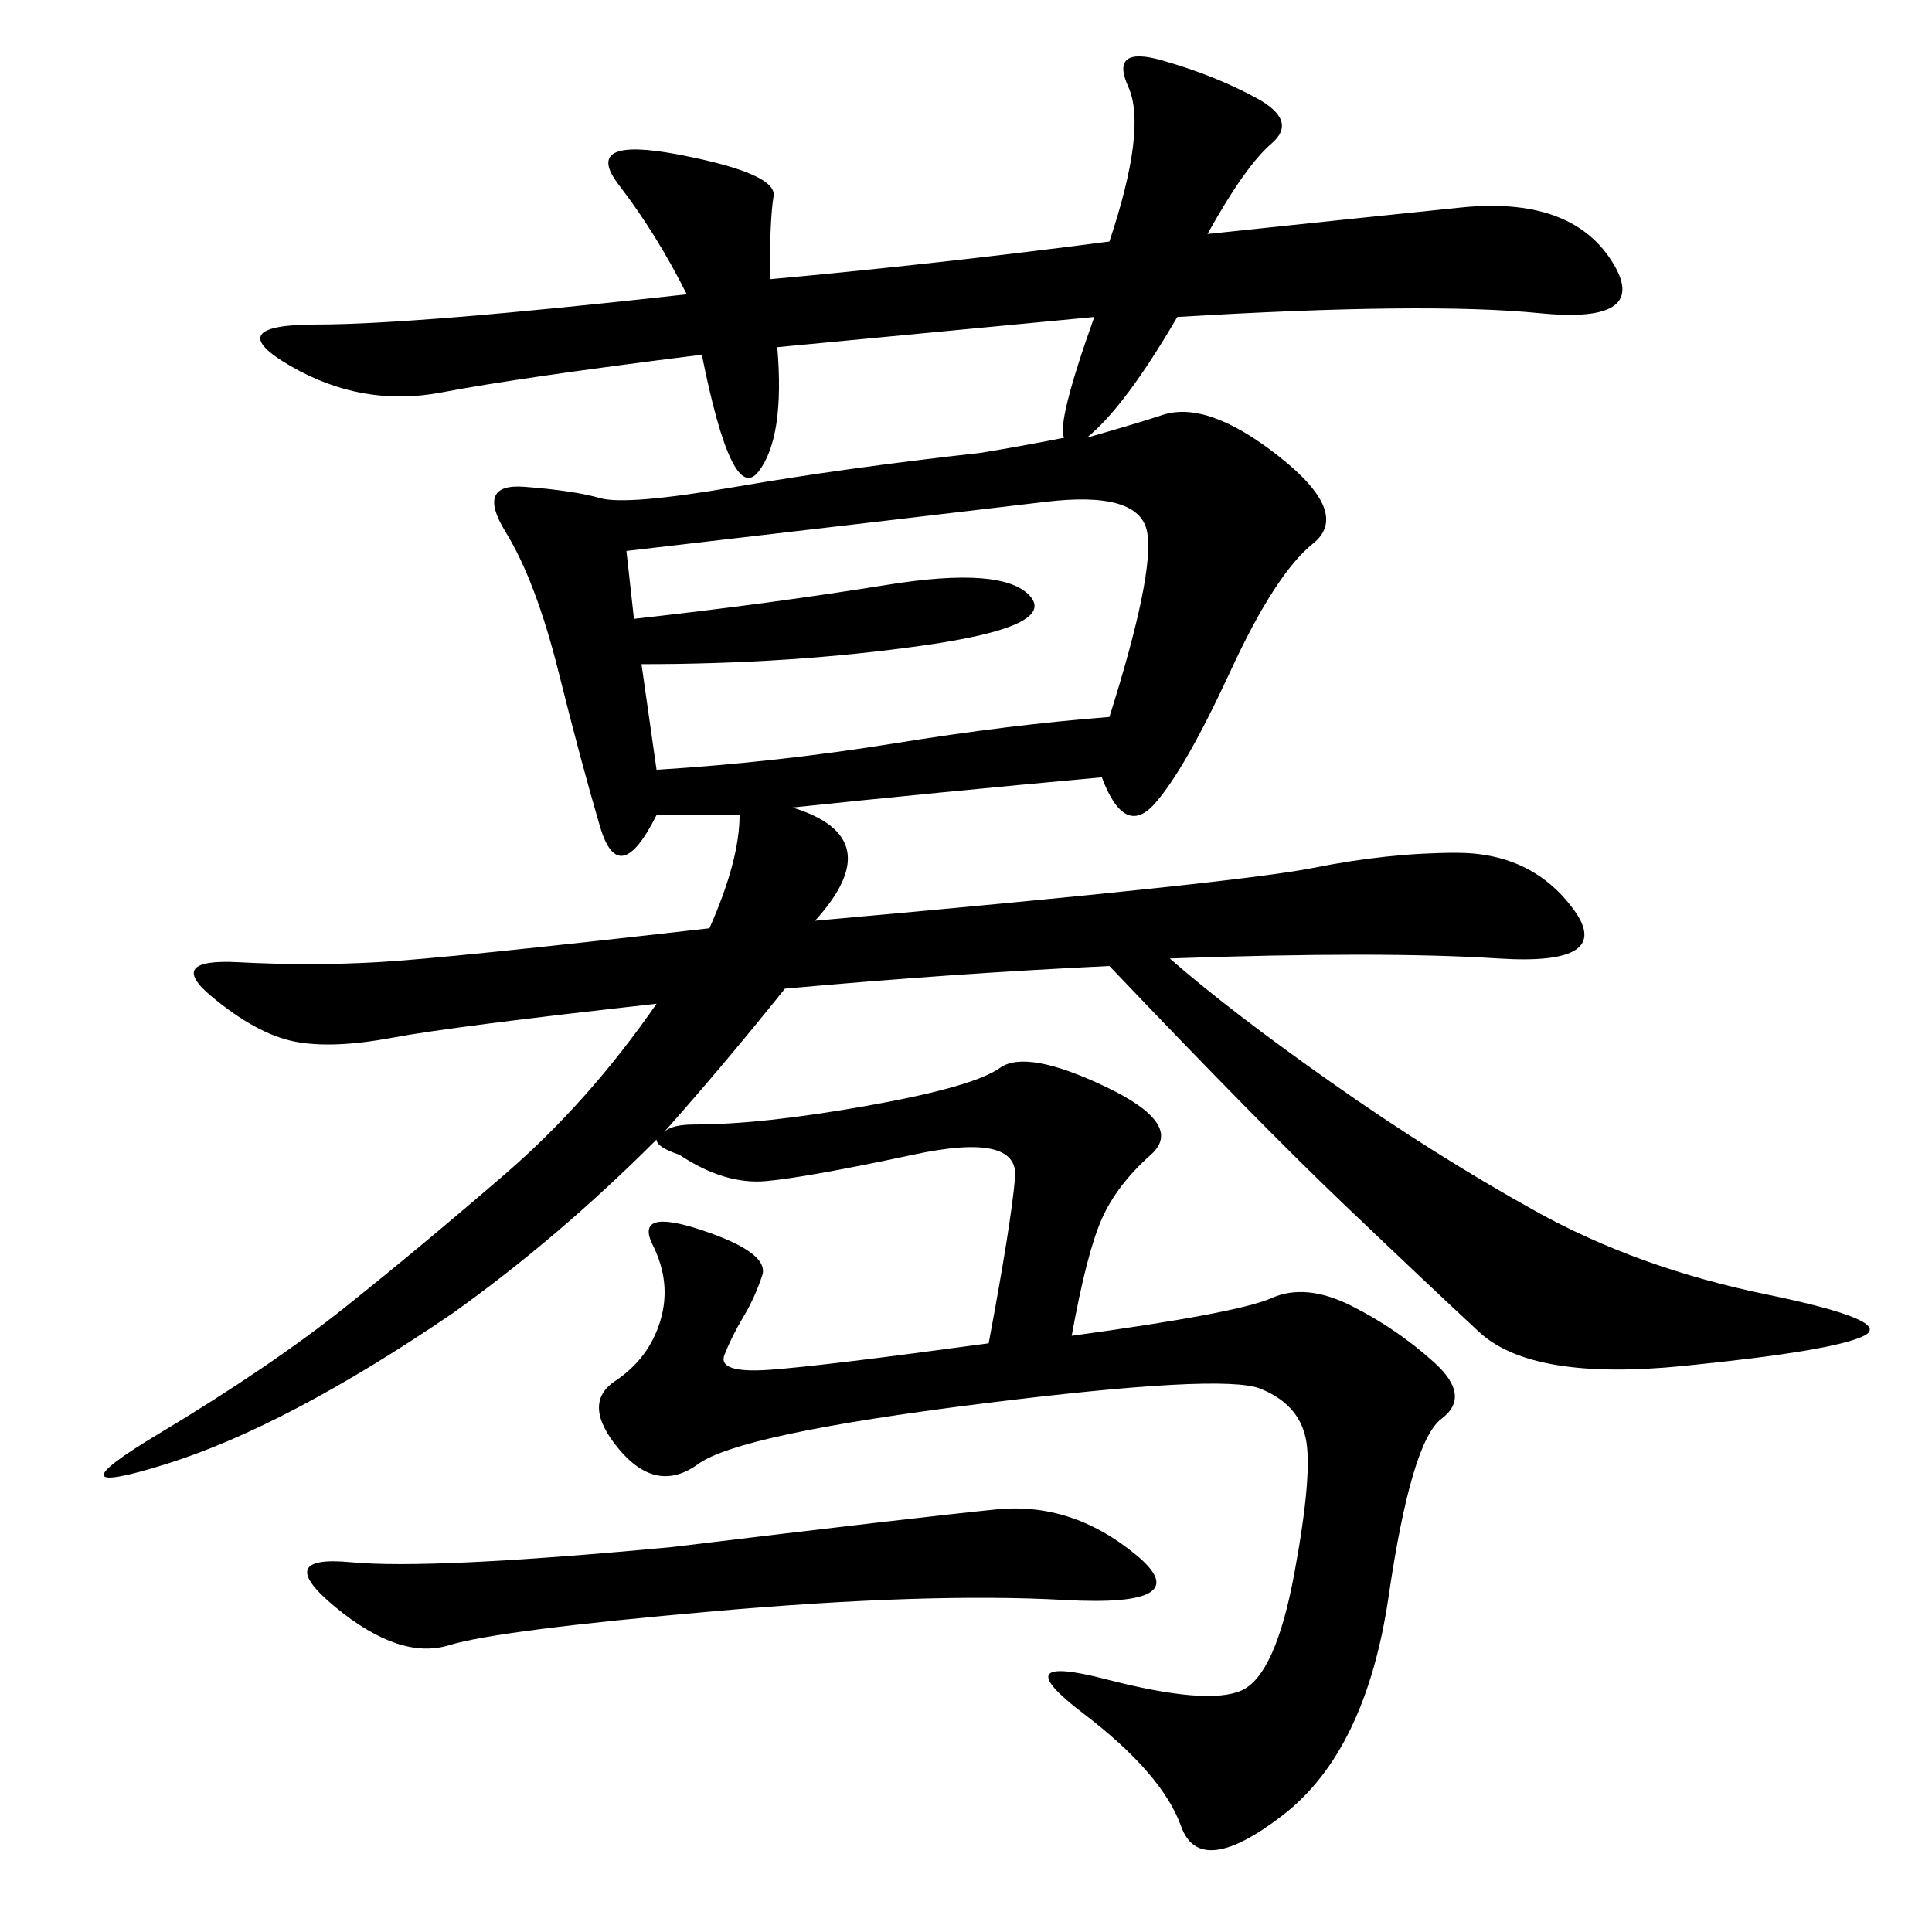 <svg xmlns="http://www.w3.org/2000/svg" xmlns:xlink="http://www.w3.org/1999/xlink" width="300" height="300"><path d="M119.53 43.36Q145.31 41.02 172.27 37.50L172.27 37.50Q178.13 19.92 175.20 13.48Q172.27 7.03 180.47 9.38Q188.67 11.72 195.12 15.23Q201.56 18.75 197.46 22.27Q193.36 25.78 187.50 36.33L187.50 36.33Q209.77 33.98 226.76 32.23Q243.75 30.47 250.20 40.43Q256.64 50.39 239.06 48.63Q221.48 46.88 182.81 49.22L182.81 49.22Q174.61 63.28 168.75 67.97L168.75 67.97Q176.95 65.63 180.47 64.45L180.47 64.45Q187.50 62.11 198.63 70.90Q209.77 79.69 203.91 84.38Q198.05 89.06 191.02 104.30Q183.98 119.53 179.30 124.80Q174.61 130.08 171.09 120.70L171.09 120.70Q145.31 123.05 123.05 125.39L123.05 125.39Q138.28 130.08 126.56 142.97L126.56 142.97Q192.19 137.11 203.91 134.77Q215.63 132.42 226.17 132.42L226.17 132.42Q237.89 132.42 244.34 141.21Q250.78 150 232.62 148.83Q214.45 147.66 181.64 148.83L181.64 148.83Q191.02 157.03 206.84 168.16Q222.66 179.30 238.48 188.09Q254.30 196.88 274.22 200.98Q294.14 205.08 289.45 207.42Q284.77 209.77 261.33 212.11Q237.89 214.45 229.69 206.84Q221.48 199.22 208.59 186.91Q195.70 174.61 172.27 150L172.27 150Q147.66 151.17 121.88 153.52L121.88 153.52Q112.50 165.23 103.13 175.78L103.13 175.78Q104.30 174.61 107.81 174.61L107.81 174.61Q118.36 174.61 134.77 171.68Q151.17 168.75 155.27 165.82Q159.38 162.89 171.68 168.75Q183.98 174.61 178.71 179.30Q173.44 183.98 171.09 189.26Q168.75 194.53 166.41 207.42L166.41 207.42Q192.19 203.91 197.46 201.56Q202.73 199.22 209.77 202.73Q216.80 206.25 222.66 211.52Q228.52 216.80 223.83 220.31Q219.14 223.83 215.63 247.85Q212.11 271.88 199.22 281.84Q186.33 291.80 183.40 283.59Q180.47 275.39 168.16 266.02Q155.86 256.64 171.68 260.74Q187.50 264.84 192.77 262.50Q198.05 260.16 200.98 244.34Q203.91 228.52 202.73 223.24Q201.56 217.97 195.70 215.63Q189.84 213.28 152.34 217.97Q114.84 222.66 108.40 227.34Q101.95 232.03 96.09 225Q90.23 217.97 95.51 214.45Q100.78 210.94 102.54 205.08Q104.30 199.22 101.37 193.36Q98.44 187.50 108.98 191.02Q119.53 194.53 118.36 198.05Q117.19 201.56 115.43 204.49Q113.67 207.42 112.50 210.35Q111.33 213.28 119.53 212.70Q127.73 212.11 153.52 208.59L153.52 208.59Q157.03 189.84 157.62 182.81Q158.20 175.78 141.80 179.30Q125.39 182.81 118.95 183.40Q112.50 183.98 105.47 179.30L105.47 179.30Q101.95 178.13 101.95 176.95L101.95 176.95Q86.72 192.19 70.31 203.91L70.31 203.91Q44.53 221.48 25.78 227.34Q7.03 233.20 24.61 222.66Q42.19 212.11 53.91 202.73Q65.63 193.36 78.52 182.23Q91.41 171.09 101.95 155.86L101.95 155.86Q70.31 159.38 60.94 161.13Q51.56 162.89 45.70 161.72Q39.84 160.55 32.81 154.69Q25.78 148.83 36.91 149.41Q48.05 150 58.59 149.41Q69.14 148.83 110.16 144.14L110.16 144.14Q114.84 133.59 114.84 126.56L114.84 126.56L101.95 126.56Q96.09 138.28 93.16 128.32Q90.23 118.36 86.72 104.30Q83.20 90.23 78.52 82.62Q73.83 75 81.45 75.59Q89.06 76.17 93.16 77.34Q97.27 78.52 114.26 75.59Q131.25 72.66 152.34 70.31L152.34 70.31Q159.38 69.14 165.23 67.97L165.23 67.97Q164.06 65.63 169.92 49.22L169.92 49.22L120.70 53.91Q121.88 67.97 117.77 73.24Q113.67 78.52 108.98 55.08L108.98 55.08Q80.86 58.59 68.55 60.94Q56.25 63.28 45.12 56.84Q33.98 50.39 49.22 50.39L49.22 50.39Q64.45 50.39 106.64 45.70L106.64 45.70Q101.95 36.33 96.09 28.71Q90.23 21.09 105.47 24.02Q120.70 26.95 120.12 30.47Q119.53 33.98 119.53 43.36L119.53 43.36ZM99.61 103.13L101.95 119.53Q120.70 118.36 138.87 115.43Q157.03 112.50 172.27 111.33L172.27 111.33Q179.30 89.06 178.13 82.62Q176.95 76.17 162.30 77.93Q147.66 79.69 97.27 85.55L97.27 85.55L98.44 96.09Q119.53 93.75 137.70 90.82Q155.86 87.89 159.96 92.58Q164.06 97.27 143.55 100.20Q123.05 103.13 99.61 103.13L99.61 103.13ZM104.30 240.23Q142.97 235.55 154.69 234.38Q166.41 233.20 176.37 241.41Q186.33 249.61 165.23 248.44Q144.14 247.27 110.74 250.20Q77.34 253.13 69.73 255.47Q62.11 257.81 52.15 249.61Q42.19 241.41 54.49 242.58Q66.80 243.75 104.30 240.23L104.30 240.23Z"/></svg>